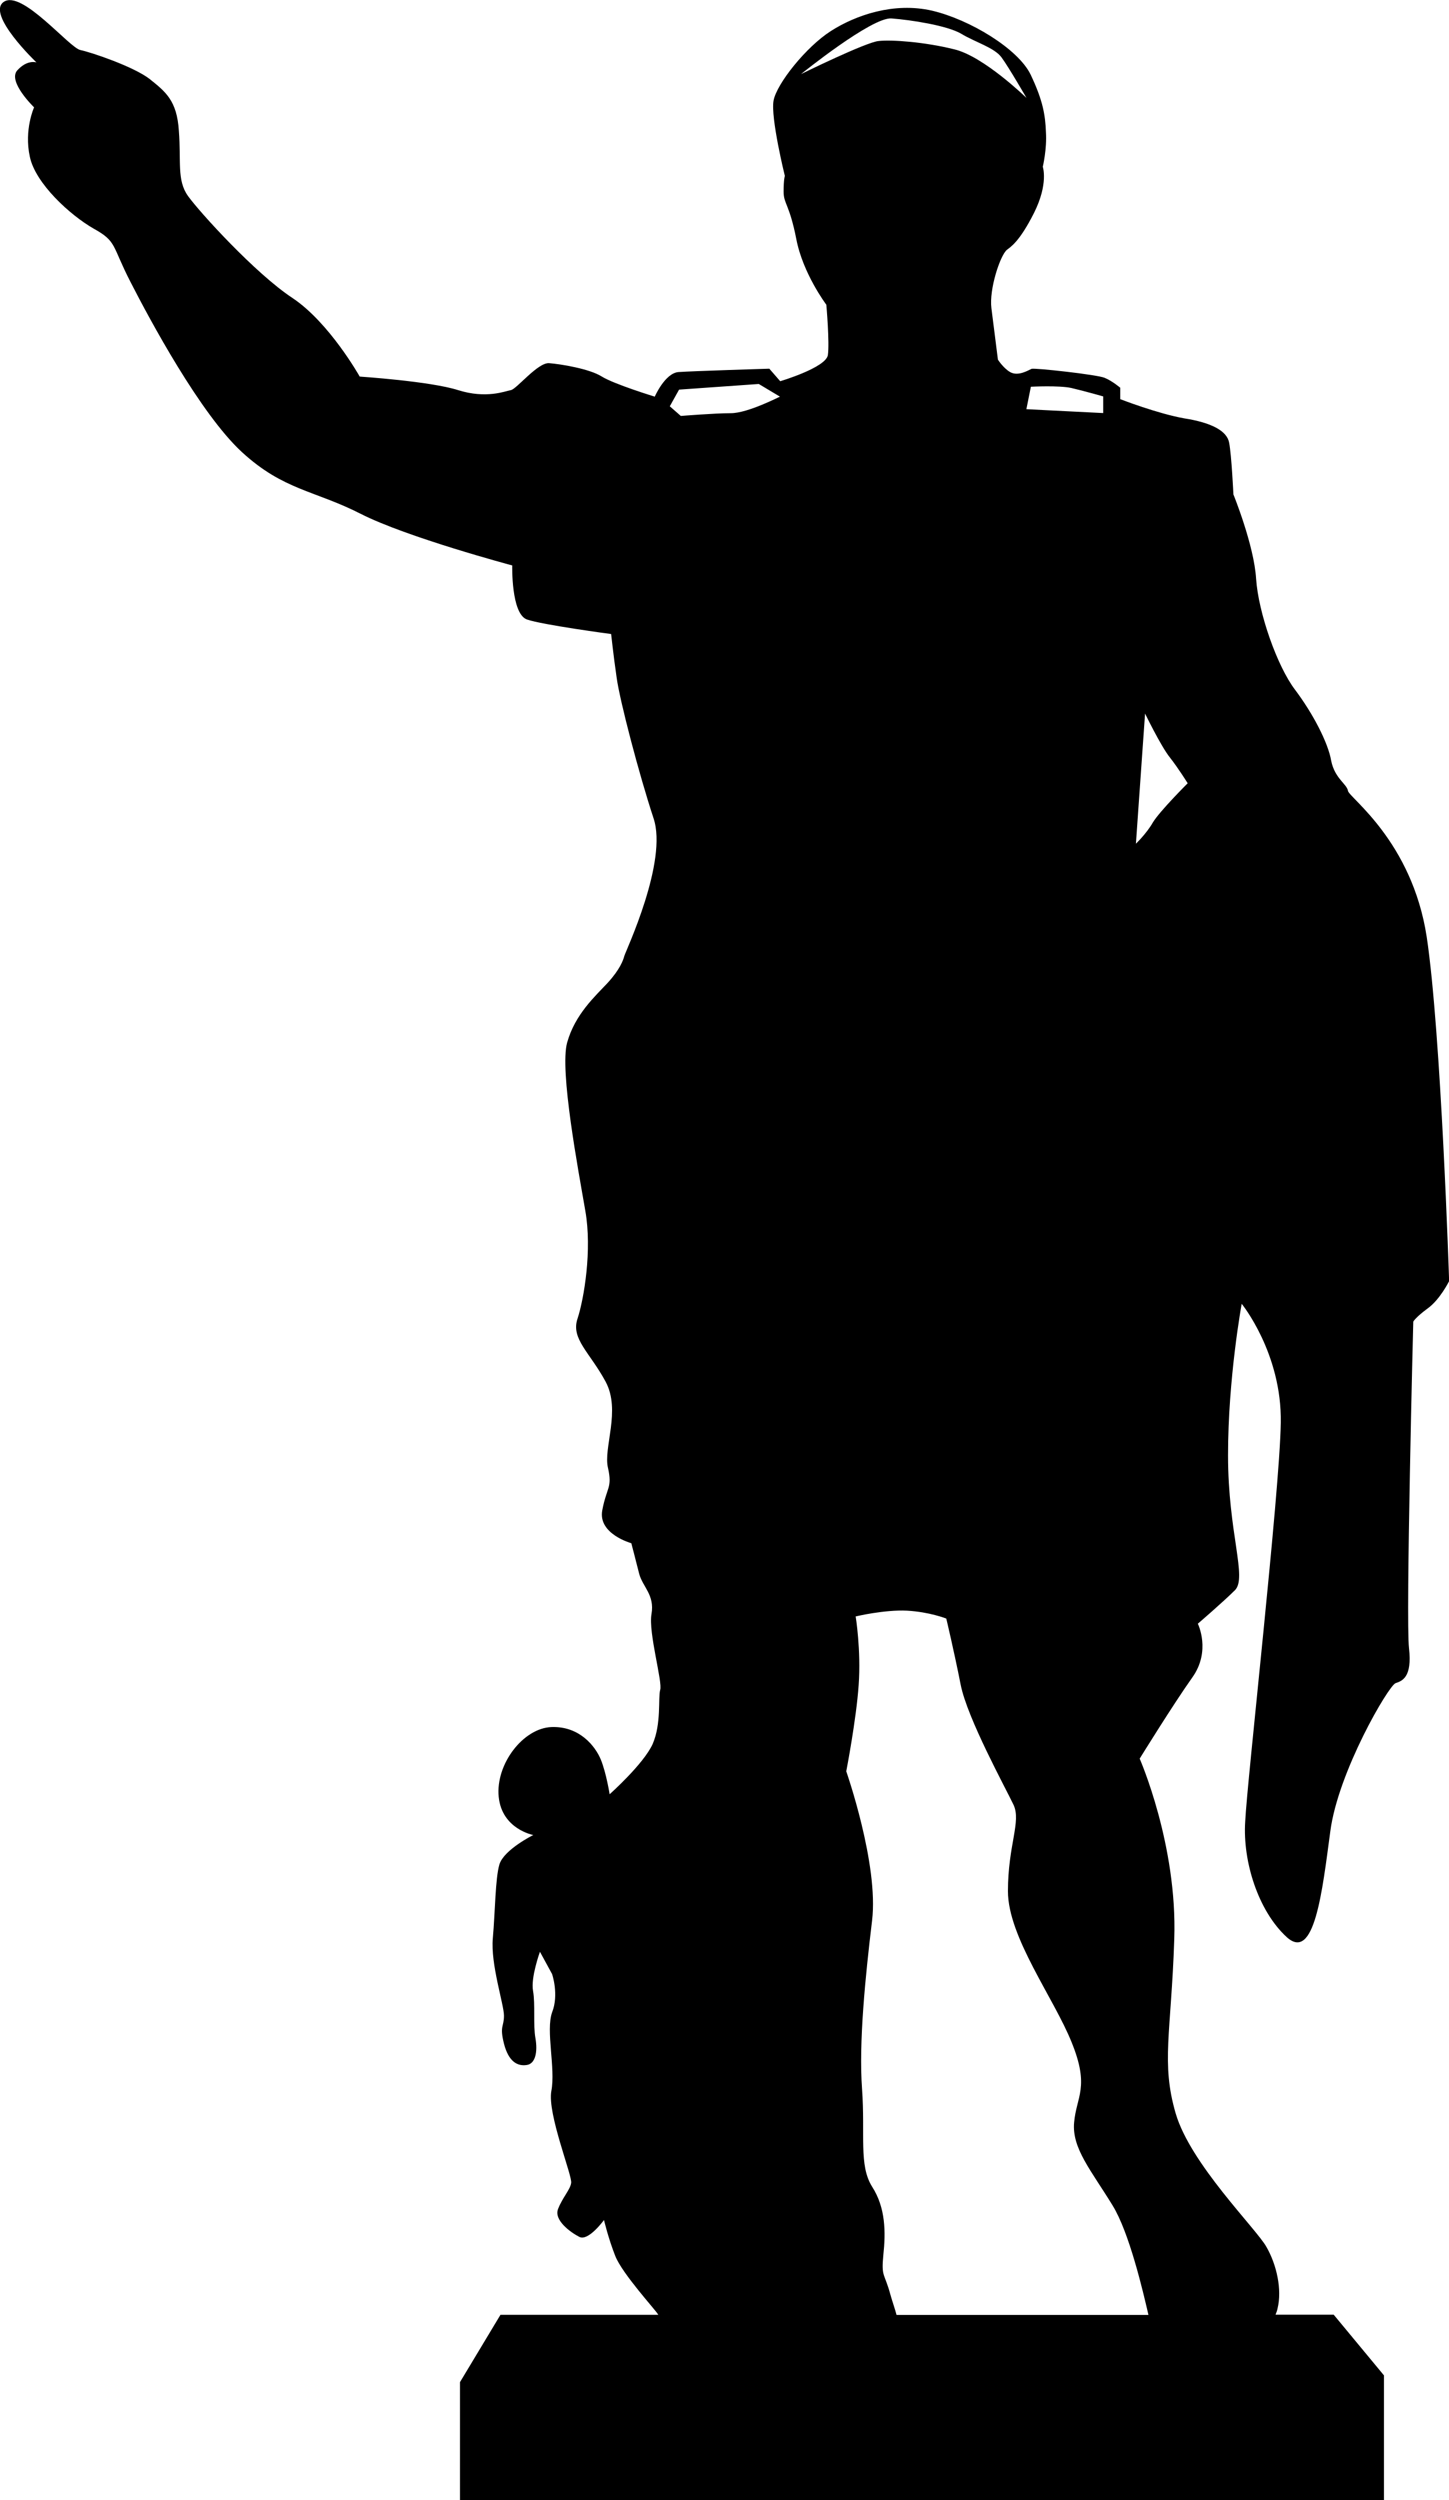 <?xml version="1.0" encoding="utf-8"?>
<!-- Generator: Adobe Illustrator 16.0.4, SVG Export Plug-In . SVG Version: 6.00 Build 0)  -->
<!DOCTYPE svg PUBLIC "-//W3C//DTD SVG 1.1//EN" "http://www.w3.org/Graphics/SVG/1.1/DTD/svg11.dtd">
<svg version="1.1" id="Capa_1" xmlns="http://www.w3.org/2000/svg" xmlns:xlink="http://www.w3.org/1999/xlink" x="0px" y="0px"
	 width="11.561px" height="19.938px" viewBox="0 0 11.561 19.938" enable-background="new 0 0 11.561 19.938" xml:space="preserve">
<path d="M11.383,7.47c-0.117-0.76-0.617-1.108-0.628-1.163c-0.008-0.055-0.106-0.099-0.134-0.241
	c-0.025-0.145-0.146-0.376-0.287-0.564c-0.144-0.188-0.294-0.617-0.312-0.886c-0.016-0.268-0.181-0.673-0.181-0.673
	S9.826,3.63,9.807,3.531C9.79,3.435,9.664,3.37,9.448,3.336c-0.214-0.038-0.51-0.153-0.51-0.153V3.092c0,0-0.062-0.053-0.124-0.079
	c-0.062-0.026-0.557-0.08-0.583-0.072c-0.026,0.011-0.106,0.062-0.17,0.027c-0.055-0.031-0.099-0.1-0.099-0.1S7.929,2.61,7.91,2.457
	c-0.019-0.151,0.07-0.421,0.124-0.465C8.063,1.969,8.133,1.93,8.25,1.698c0.117-0.234,0.07-0.368,0.07-0.368
	s0.034-0.142,0.025-0.277C8.34,0.917,8.321,0.801,8.223,0.595C8.124,0.39,7.739,0.156,7.436,0.085
	C7.132,0.015,6.827,0.121,6.63,0.247c-0.197,0.125-0.433,0.42-0.458,0.555c-0.025,0.135,0.09,0.601,0.09,0.601
	s-0.01,0.027-0.01,0.125s0.046,0.098,0.101,0.376C6.405,2.181,6.593,2.43,6.593,2.43S6.62,2.736,6.605,2.833
	C6.586,2.933,6.225,3.04,6.225,3.04l-0.087-0.1c0,0-0.62,0.019-0.726,0.027c-0.107,0.01-0.188,0.196-0.188,0.196
	s-0.321-0.098-0.422-0.16c-0.099-0.063-0.332-0.1-0.42-0.107c-0.09-0.008-0.26,0.207-0.306,0.215s-0.195,0.071-0.421,0
	C3.432,3.04,2.87,3.003,2.87,3.003s-0.241-0.43-0.537-0.627C2.037,2.181,1.59,1.689,1.5,1.563c-0.09-0.125-0.054-0.277-0.073-0.52
	C1.412,0.801,1.32,0.731,1.194,0.63C1.068,0.532,0.729,0.417,0.641,0.399C0.552,0.38,0.174-0.085,0.03,0.015
	c-0.143,0.098,0.261,0.483,0.261,0.483S0.219,0.472,0.138,0.561C0.058,0.65,0.272,0.856,0.272,0.856S0.191,1.033,0.238,1.25
	C0.283,1.464,0.56,1.716,0.747,1.823c0.188,0.104,0.143,0.133,0.296,0.429c0.151,0.295,0.554,1.046,0.887,1.353
	c0.332,0.305,0.58,0.305,0.947,0.492c0.369,0.188,1.21,0.412,1.21,0.412S4.077,4.893,4.204,4.94
	c0.124,0.043,0.672,0.116,0.672,0.116s0.017,0.16,0.044,0.348c0.026,0.188,0.179,0.771,0.294,1.12
	c0.117,0.346-0.223,1.062-0.233,1.1C4.972,7.658,4.946,7.731,4.848,7.838c-0.099,0.106-0.26,0.25-0.323,0.476
	C4.463,8.536,4.616,9.341,4.67,9.655c0.055,0.313-0.01,0.7-0.062,0.86c-0.055,0.161,0.098,0.269,0.224,0.503
	c0.124,0.231-0.02,0.527,0.019,0.688c0.036,0.161-0.011,0.152-0.046,0.339c-0.034,0.188,0.232,0.261,0.232,0.261
	s0.035,0.133,0.062,0.241c0.027,0.107,0.126,0.17,0.099,0.324c-0.026,0.15,0.091,0.545,0.069,0.606
	c-0.017,0.062,0.011,0.268-0.06,0.431c-0.073,0.16-0.343,0.4-0.343,0.4s-0.026-0.167-0.07-0.276c-0.044-0.107-0.17-0.268-0.394-0.26
	c-0.226,0.009-0.447,0.296-0.421,0.557c0.026,0.258,0.276,0.304,0.276,0.304s-0.232,0.115-0.27,0.233
	c-0.034,0.114-0.034,0.383-0.053,0.59c-0.019,0.206,0.089,0.528,0.089,0.618s-0.036,0.08,0,0.223
	c0.037,0.144,0.108,0.181,0.181,0.17c0.07-0.009,0.089-0.105,0.07-0.214c-0.019-0.106,0-0.269-0.019-0.377
	c-0.02-0.105,0.055-0.312,0.055-0.312l0.097,0.178c0,0,0.056,0.163,0,0.305c-0.052,0.145,0.029,0.447-0.006,0.627
	c-0.034,0.18,0.17,0.681,0.158,0.734c-0.007,0.052-0.069,0.116-0.104,0.206c-0.037,0.089,0.099,0.188,0.17,0.224
	c0.072,0.036,0.196-0.135,0.196-0.135s0.034,0.145,0.09,0.287c0.056,0.142,0.321,0.43,0.34,0.464c0,0.002,0.004,0.004,0.004,0.005
	H3.993L3.67,18.996v0.94h7.372v-0.994l-0.401-0.484h-0.464c0.005-0.014,0.013-0.031,0.016-0.049c0.037-0.152-0.007-0.35-0.089-0.492
	c-0.081-0.145-0.607-0.662-0.724-1.065c-0.117-0.403-0.036-0.637-0.011-1.389c0.026-0.752-0.276-1.439-0.276-1.439
	s0.267-0.432,0.419-0.646c0.153-0.213,0.045-0.43,0.045-0.43s0.197-0.169,0.296-0.267c0.1-0.1-0.055-0.457-0.055-1.076
	c0-0.617,0.109-1.208,0.109-1.208s0.321,0.394,0.312,0.949s-0.269,2.856-0.284,3.179c-0.021,0.321,0.105,0.714,0.33,0.921
	c0.223,0.205,0.285-0.366,0.349-0.842c0.062-0.476,0.466-1.164,0.521-1.182c0.053-0.018,0.133-0.046,0.107-0.278
	c-0.027-0.232,0.034-2.605,0.034-2.605s0.019-0.035,0.116-0.106c0.098-0.071,0.17-0.217,0.17-0.217S11.498,8.232,11.383,7.47z
	 M5.831,3.295c-0.134,0-0.399,0.022-0.399,0.022L5.344,3.24l0.074-0.133l0.636-0.045l0.169,0.101
	C6.222,3.162,5.967,3.295,5.831,3.295z M8.225,3.084c0,0,0.223-0.012,0.323,0.01c0.099,0.023,0.254,0.067,0.254,0.067v0.133
	L8.189,3.263L8.225,3.084z M6.391,0.591c0,0,0.564-0.456,0.722-0.444c0.155,0.012,0.443,0.056,0.556,0.122
	C7.777,0.335,7.935,0.38,7.991,0.458C8.048,0.535,8.19,0.781,8.19,0.781S7.847,0.447,7.612,0.393
	c-0.232-0.058-0.5-0.078-0.601-0.066C6.911,0.335,6.391,0.591,6.391,0.591z M9.163,18.46h-2.01c-0.01-0.042-0.03-0.095-0.05-0.166
	c-0.046-0.17-0.073-0.134-0.055-0.313c0.019-0.179,0.019-0.375-0.09-0.544c-0.107-0.171-0.054-0.413-0.08-0.779
	c-0.027-0.368,0.026-0.896,0.08-1.343c0.054-0.447-0.206-1.19-0.206-1.19s0.08-0.413,0.099-0.688c0.02-0.28-0.024-0.547-0.024-0.547
	s0.23-0.055,0.41-0.046c0.18,0.01,0.313,0.063,0.313,0.063s0.062,0.259,0.115,0.528c0.053,0.268,0.357,0.821,0.422,0.958
	c0.062,0.134-0.045,0.32-0.045,0.688c0,0.366,0.367,0.852,0.509,1.207c0.145,0.357,0.037,0.43,0.019,0.637
	c-0.019,0.206,0.137,0.384,0.307,0.662C9.01,17.803,9.119,18.269,9.163,18.46z M9.198,6.559C9.147,6.648,9.063,6.728,9.063,6.728
	L9.136,5.69c0,0,0.126,0.26,0.197,0.349c0.07,0.089,0.143,0.207,0.143,0.207S9.253,6.468,9.198,6.559z"/>
</svg>
